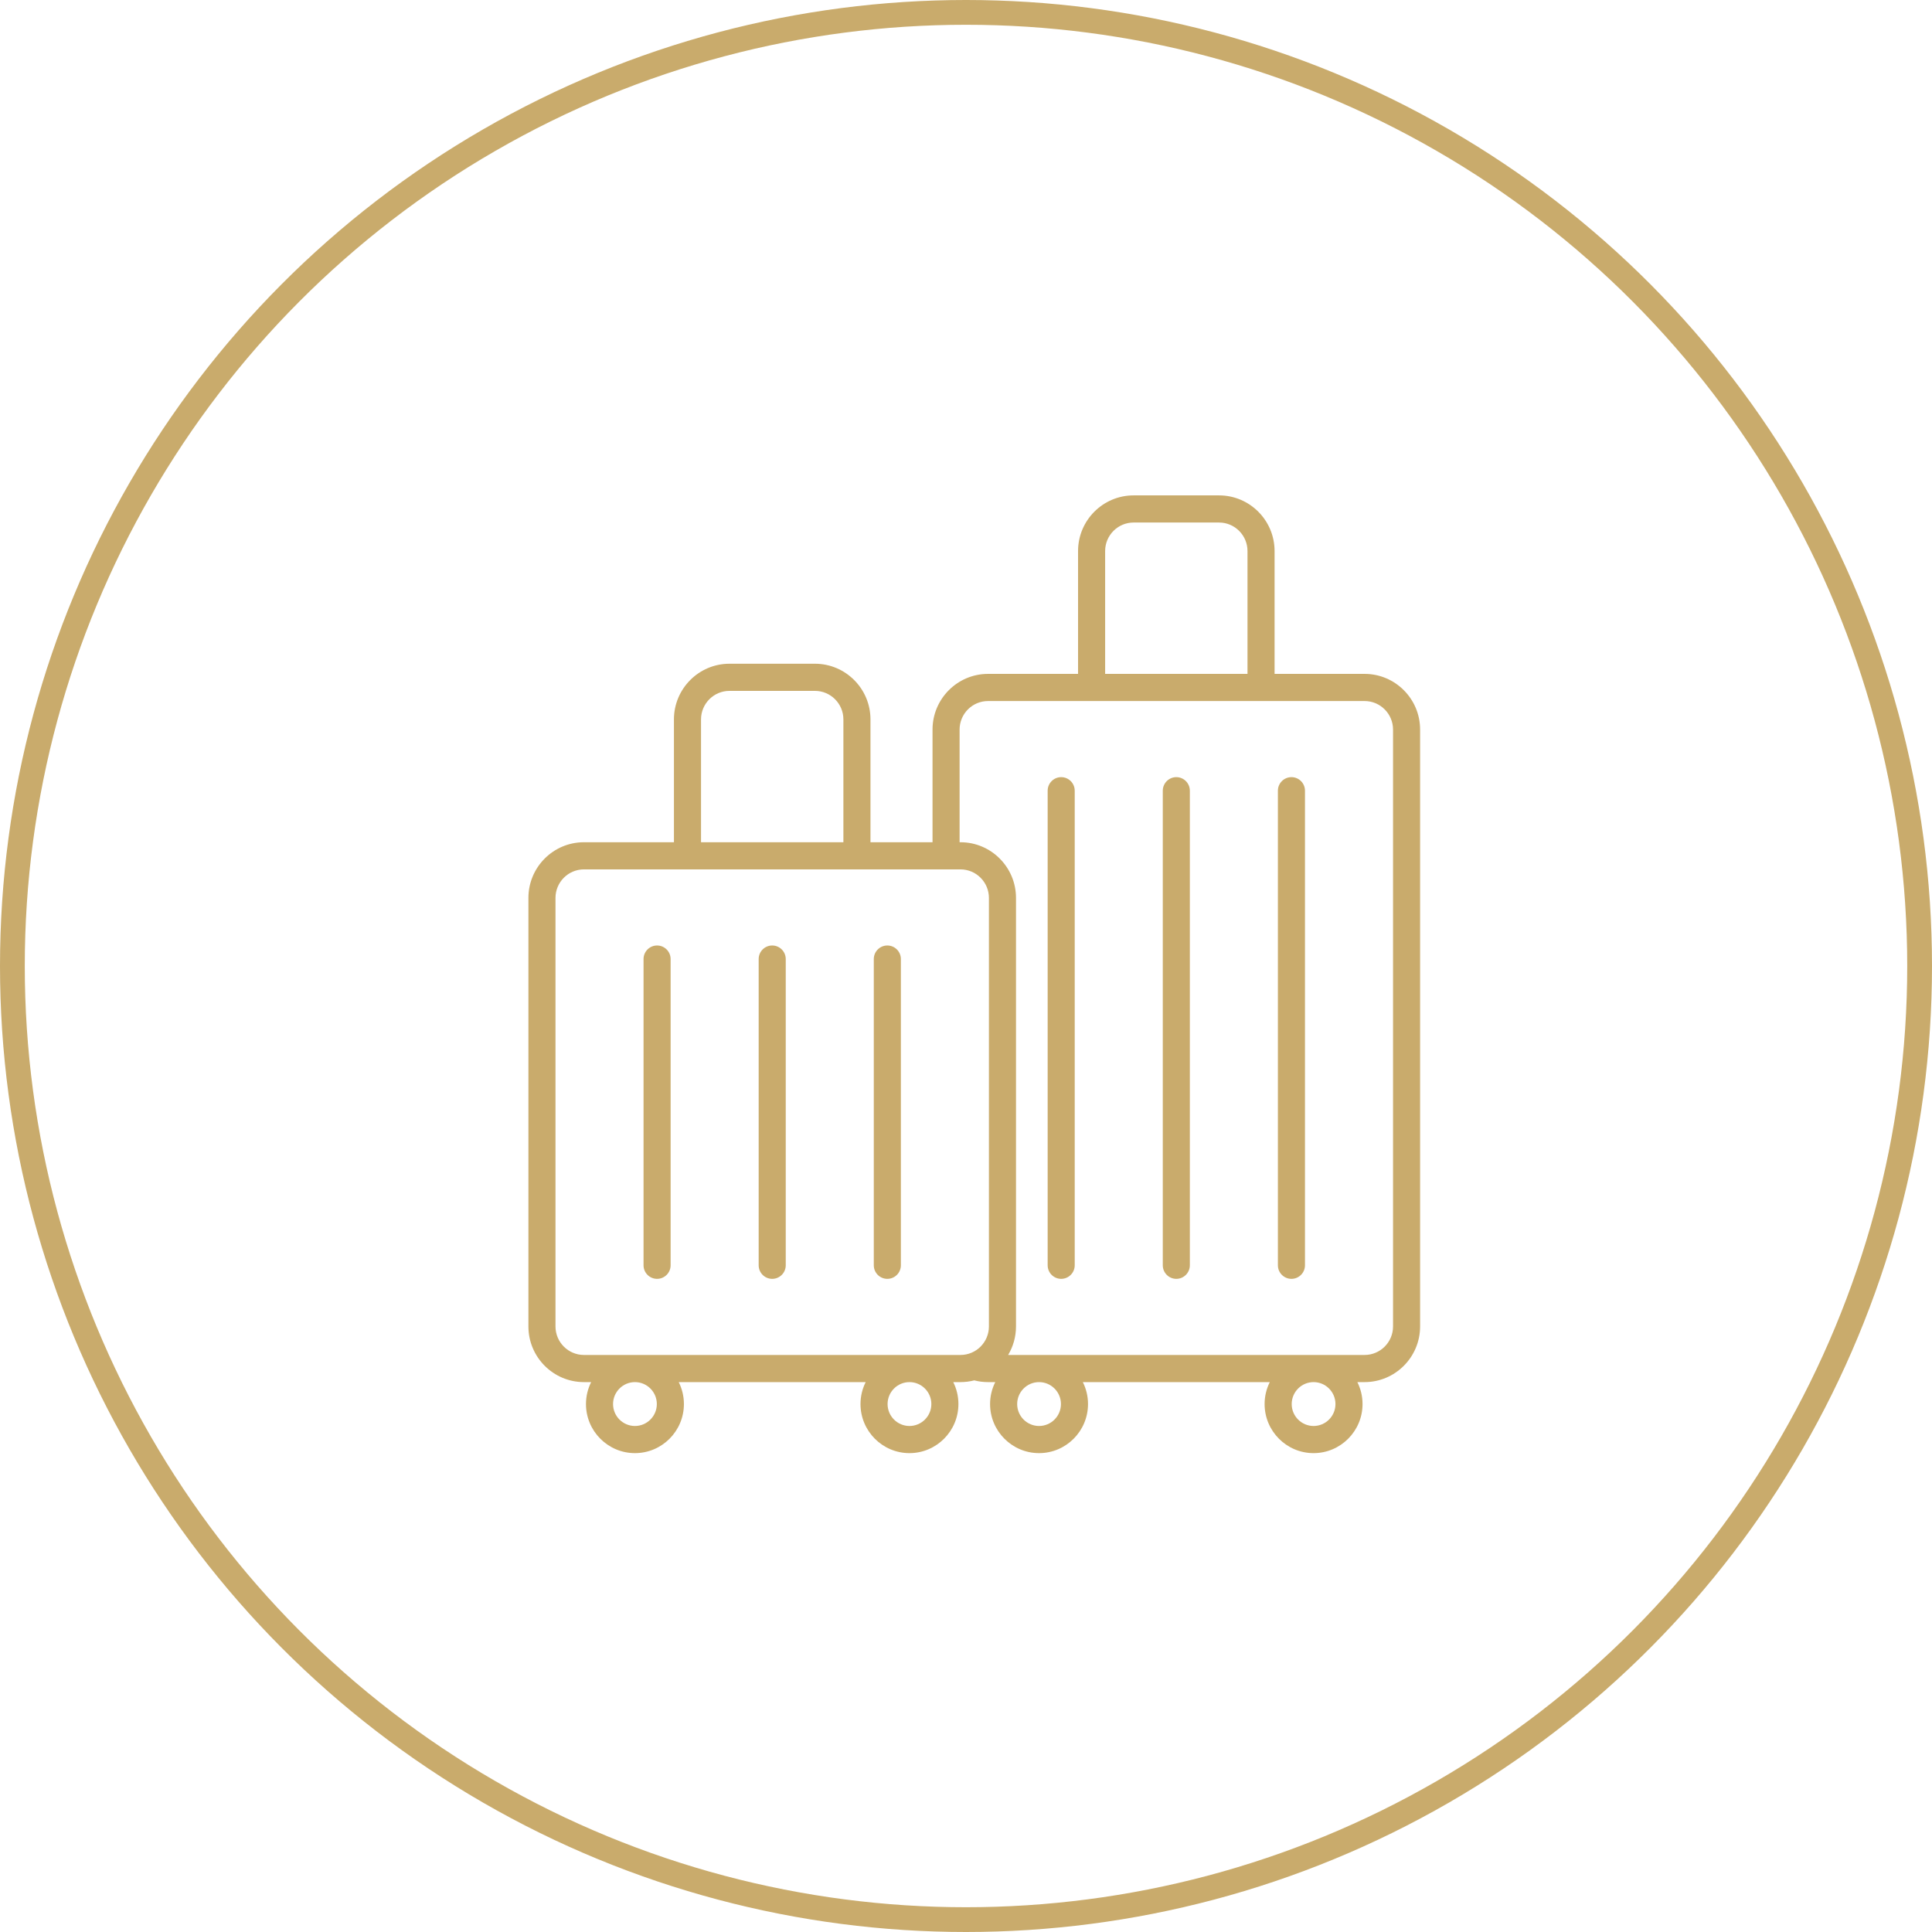 <svg xmlns="http://www.w3.org/2000/svg" width="117" height="117" viewBox="0 0 117 117" fill="none"><circle cx="58.5" cy="58.5" r="57.75" stroke="#C9AB6C" stroke-width="1.5"></circle><path d="M82.638 40.81H77.187V33.371C77.187 31.512 75.679 30 73.825 30H68.649C66.794 30 65.286 31.512 65.286 33.371V40.81H59.835C57.981 40.81 56.473 42.322 56.473 44.181V51.005H52.715V43.566C52.715 41.707 51.206 40.195 49.352 40.195H44.176C42.322 40.195 40.813 41.707 40.813 43.566V51.005H35.362C33.508 51.005 32 52.517 32 54.376V80.329C32 82.187 33.508 83.699 35.362 83.699H35.8C35.6 84.099 35.486 84.55 35.486 85.028C35.486 86.667 36.816 88 38.451 88C40.087 88 41.417 86.667 41.417 85.028C41.417 84.55 41.303 84.099 41.103 83.699H52.425C52.224 84.099 52.111 84.55 52.111 85.028C52.111 86.667 53.441 88 55.076 88C56.711 88 58.041 86.667 58.041 85.028C58.041 84.55 57.928 84.099 57.728 83.699H58.165C58.453 83.699 58.733 83.662 59.001 83.594C59.272 83.664 59.552 83.699 59.835 83.699H60.272C60.072 84.099 59.958 84.55 59.958 85.028C59.958 86.667 61.289 88 62.924 88C64.559 88 65.889 86.667 65.889 85.028C65.889 84.55 65.776 84.099 65.575 83.699H76.897C76.697 84.099 76.583 84.55 76.583 85.028C76.583 86.667 77.913 88 79.548 88C81.184 88 82.514 86.667 82.514 85.028C82.514 84.55 82.4 84.099 82.2 83.699H82.637C84.492 83.699 86 82.187 86 80.329V44.181C86.001 42.322 84.492 40.81 82.638 40.81ZM66.926 33.371C66.926 32.418 67.699 31.644 68.649 31.644H73.825C74.774 31.644 75.547 32.418 75.547 33.371V40.81H66.926V33.371ZM42.453 43.566C42.453 42.613 43.226 41.839 44.176 41.839H49.352C50.302 41.839 51.075 42.613 51.075 43.566V51.005H42.453V43.566ZM39.777 85.028C39.777 85.76 39.182 86.356 38.452 86.356C37.721 86.356 37.126 85.76 37.126 85.028C37.126 84.295 37.721 83.699 38.452 83.699C39.182 83.699 39.777 84.295 39.777 85.028ZM56.402 85.028C56.402 85.76 55.807 86.356 55.076 86.356C54.346 86.356 53.751 85.76 53.751 85.028C53.751 84.295 54.346 83.699 55.076 83.699C55.807 83.699 56.402 84.295 56.402 85.028ZM35.362 82.055C34.413 82.055 33.64 81.281 33.64 80.328V54.376C33.64 53.423 34.413 52.649 35.362 52.649H58.166C59.115 52.649 59.888 53.423 59.888 54.376V80.328C59.888 81.281 59.115 82.055 58.166 82.055H35.362ZM64.25 85.028C64.25 85.76 63.655 86.356 62.924 86.356C62.193 86.356 61.599 85.76 61.599 85.028C61.599 84.295 62.193 83.699 62.924 83.699C63.655 83.699 64.25 84.295 64.25 85.028ZM80.874 85.028C80.874 85.76 80.28 86.356 79.549 86.356C78.818 86.356 78.224 85.76 78.224 85.028C78.224 84.295 78.818 83.699 79.549 83.699C80.28 83.699 80.874 84.295 80.874 85.028ZM84.361 80.328C84.361 81.281 83.588 82.055 82.638 82.055H61.052C61.354 81.55 61.528 80.959 61.528 80.328V54.376C61.528 52.517 60.02 51.005 58.165 51.005H58.112V44.181C58.112 43.229 58.885 42.454 59.835 42.454H82.638C83.588 42.454 84.361 43.229 84.361 44.181V80.328ZM79.028 47.885V76.624C79.028 77.078 78.661 77.446 78.209 77.446C77.756 77.446 77.388 77.078 77.388 76.624V47.885C77.388 47.431 77.756 47.063 78.209 47.063C78.661 47.063 79.028 47.431 79.028 47.885ZM72.056 47.885V76.624C72.056 77.078 71.689 77.446 71.237 77.446C70.784 77.446 70.417 77.078 70.417 76.624V47.885C70.417 47.431 70.784 47.063 71.237 47.063C71.689 47.063 72.056 47.431 72.056 47.885ZM65.084 47.885V76.624C65.084 77.078 64.717 77.446 64.264 77.446C63.812 77.446 63.445 77.078 63.445 76.624V47.885C63.445 47.431 63.812 47.063 64.264 47.063C64.717 47.063 65.084 47.431 65.084 47.885ZM54.556 58.08V76.624C54.556 77.078 54.189 77.446 53.736 77.446C53.283 77.446 52.916 77.078 52.916 76.624V58.08C52.916 57.626 53.283 57.258 53.736 57.258C54.189 57.258 54.556 57.626 54.556 58.08ZM40.612 58.08V76.624C40.612 77.078 40.245 77.446 39.792 77.446C39.339 77.446 38.972 77.078 38.972 76.624V58.08C38.972 57.626 39.339 57.258 39.792 57.258C40.245 57.258 40.612 57.626 40.612 58.08ZM47.584 58.08V76.624C47.584 77.078 47.217 77.446 46.764 77.446C46.311 77.446 45.944 77.078 45.944 76.624V58.08C45.944 57.626 46.311 57.258 46.764 57.258C47.217 57.258 47.584 57.626 47.584 58.08Z" fill="#C9AB6C"></path></svg>